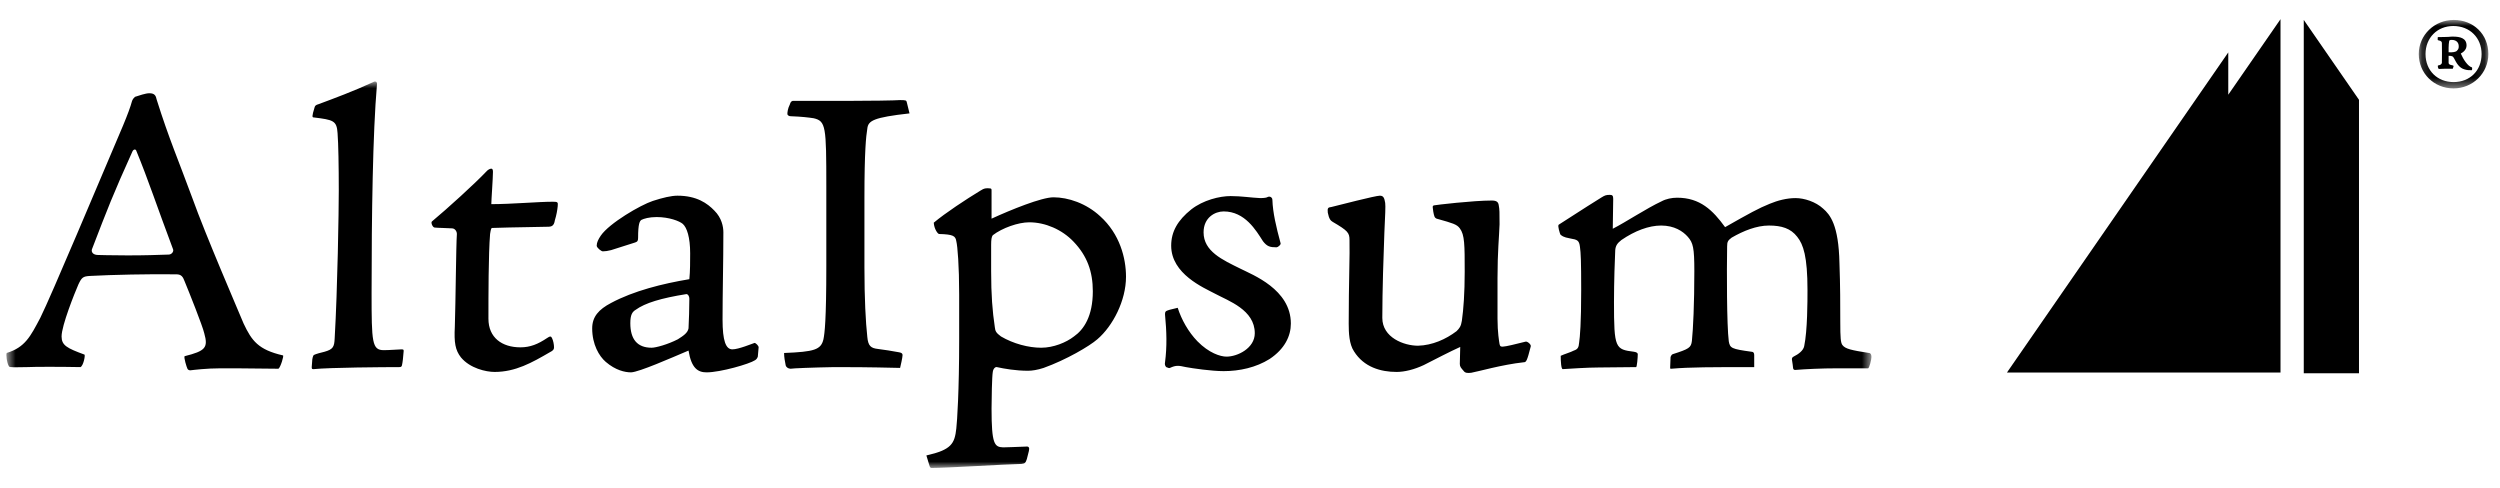 <svg width="241" height="47" viewBox="0 0 241 47" fill="none" xmlns="http://www.w3.org/2000/svg">
<g clip-path="url(#clip0_3401_30)">
<mask id="mask0_3401_30" style="mask-type:alpha" maskUnits="userSpaceOnUse" x="0" y="7" width="181" height="39">
<path d="M0.601 7.859H180.408V45.111H0.601V7.859Z" fill="white"/>
</mask>
<g mask="url(#mask0_3401_30)">
<path fill-rule="evenodd" clip-rule="evenodd" d="M169.106 35.389C165.034 35.389 162.901 35.389 161.122 35.546C161.003 35.546 161.003 35.546 161.003 35.425C161.003 35.351 161.042 34.574 161.042 34.416C161.042 34.416 161.122 34.185 161.241 34.145C162.821 33.64 163.019 33.521 163.099 32.863C163.217 31.733 163.334 29.284 163.334 26.136C163.334 23.879 163.217 23.413 162.705 22.829C162.227 22.285 161.397 21.742 160.134 21.742C158.949 21.742 157.606 22.245 156.299 23.141C155.903 23.453 155.746 23.686 155.709 24.113C155.669 24.851 155.588 27.223 155.588 29.128C155.588 33.601 155.709 33.678 157.525 33.911C157.763 33.95 157.881 34.028 157.881 34.145C157.881 34.457 157.803 35.389 157.723 35.389C157.367 35.389 154.956 35.425 154.128 35.425C153.019 35.425 151.28 35.546 150.651 35.584C150.49 35.584 150.453 34.805 150.453 34.3C150.767 34.145 151.44 33.95 151.716 33.795C152.072 33.678 152.192 33.521 152.229 33.018C152.308 32.474 152.427 31.19 152.427 27.961C152.427 25.163 152.389 24.385 152.308 23.801C152.229 23.179 152.072 23.103 151.361 22.985C150.688 22.869 150.531 22.714 150.413 22.595C150.373 22.48 150.135 21.778 150.256 21.663C152.546 20.186 153.891 19.331 154.403 19.02C154.721 18.825 154.839 18.785 155.194 18.785C155.432 18.785 155.513 18.864 155.513 19.173L155.471 22.052C156.695 21.43 158.751 20.069 160.175 19.407C160.607 19.173 161.161 19.059 161.675 19.059C163.887 19.059 165.113 20.264 166.299 21.897C168.63 20.574 169.539 20.069 170.607 19.642C171.358 19.331 172.227 19.096 173.095 19.096C173.925 19.096 175.032 19.447 175.745 20.107C176.414 20.689 177.246 21.663 177.323 25.357C177.403 27.534 177.403 29.479 177.403 31.033C177.403 32.589 177.444 33.018 177.6 33.251C177.878 33.64 178.472 33.756 180.17 34.028C180.328 34.028 180.408 34.185 180.408 34.416C180.408 34.65 180.21 35.467 180.09 35.505H177.167C175.547 35.505 174.043 35.584 173.095 35.661C172.98 35.661 172.897 35.661 172.857 35.505C172.857 35.425 172.78 34.883 172.74 34.65C172.74 34.574 172.74 34.457 172.897 34.379C173.374 34.145 173.845 33.795 173.925 33.366C174.242 31.85 174.242 29.014 174.242 27.961C174.242 24.733 173.845 23.567 173.253 22.829C172.624 22.014 171.752 21.742 170.526 21.742C169.341 21.742 168.078 22.245 166.931 22.909C166.575 23.179 166.495 23.296 166.495 23.762C166.456 26.057 166.456 31.345 166.654 32.899C166.773 33.563 166.892 33.64 168.868 33.911C169.025 33.911 169.106 34.028 169.106 34.223V35.389ZM133.533 19.562C133.575 19.874 133.533 20.729 133.453 22.44C133.376 24.385 133.255 28.08 133.255 30.644C133.255 32.55 135.349 33.327 136.696 33.327C138.076 33.29 139.382 32.706 140.409 31.927C140.685 31.655 140.843 31.462 140.924 30.918C141.081 29.829 141.197 28.235 141.197 26.212C141.197 23.607 141.197 22.635 140.726 22.014C140.447 21.625 140.015 21.508 138.631 21.118C138.395 21.079 138.314 20.963 138.274 20.848C138.197 20.651 138.116 20.107 138.116 19.991C138.116 19.874 138.116 19.836 138.237 19.797C138.395 19.757 141.988 19.331 143.808 19.331C144.282 19.331 144.44 19.485 144.48 19.797C144.557 20.186 144.557 20.458 144.557 21.625C144.519 22.829 144.36 24.23 144.36 26.796V30.723C144.36 32.046 144.519 32.939 144.557 33.172C144.599 33.406 144.715 33.446 144.953 33.406C145.151 33.406 146.14 33.172 147.048 32.939C147.207 32.863 147.64 33.213 147.562 33.406C147.207 34.805 147.128 34.922 146.89 34.922C144.755 35.157 142.505 35.817 141.831 35.934C141.475 35.973 141.239 35.973 141.081 35.741C140.843 35.467 140.726 35.351 140.726 35.079L140.766 33.446C139.818 33.873 138.314 34.65 137.249 35.194C136.337 35.622 135.39 35.855 134.638 35.855C133.097 35.855 131.477 35.389 130.528 33.873C130.057 33.172 130.015 32.084 130.015 31.19C130.015 27.223 130.134 24.503 130.092 23.141C130.092 22.44 129.936 22.245 128.476 21.391C128.276 21.273 128.12 21.118 127.999 20.496C127.959 20.069 127.999 19.991 128.355 19.952C128.987 19.797 132.586 18.864 133.017 18.864C133.376 18.864 133.453 19.096 133.533 19.562ZM122.387 34.61C121.082 35.425 119.501 35.777 117.96 35.777C116.774 35.777 114.955 35.505 114.323 35.389C113.612 35.233 113.375 35.194 112.781 35.467C112.741 35.505 112.584 35.467 112.426 35.389C112.309 35.272 112.268 35.117 112.309 34.922C112.506 33.406 112.466 31.969 112.309 30.335C112.309 30.18 112.309 30.061 112.426 29.985C112.584 29.906 112.822 29.829 113.531 29.672C113.89 30.801 114.561 32.005 115.431 32.899C116.536 34.028 117.643 34.379 118.235 34.379C119.305 34.379 120.961 33.563 120.961 32.124C120.961 29.867 118.433 29.014 117.13 28.312C116.025 27.728 112.902 26.408 112.902 23.686C112.902 22.325 113.531 21.235 114.839 20.186C115.983 19.292 117.566 18.902 118.629 18.902C119.699 18.902 120.606 19.059 121.478 19.096C121.872 19.096 122.108 19.059 122.228 18.98C122.345 18.942 122.425 18.942 122.543 19.02C122.66 19.135 122.66 19.213 122.66 19.292C122.7 20.496 123.019 21.858 123.45 23.453C123.492 23.607 123.175 23.841 123.056 23.841C122.425 23.841 122.147 23.762 121.753 23.257C121.082 22.206 120.014 20.381 117.96 20.381C117.13 20.381 116.025 20.963 116.025 22.4C116.025 24.23 117.841 25.045 119.578 25.902C120.723 26.486 124.439 27.885 124.439 31.19C124.439 32.395 123.846 33.64 122.387 34.61ZM103.49 23.296C102.383 22.13 100.763 21.43 99.222 21.43C98.155 21.43 96.614 21.975 95.705 22.674C95.586 22.829 95.546 23.103 95.546 23.607V26.136C95.546 28.43 95.667 29.985 95.901 31.54C95.942 31.927 96.022 32.084 96.495 32.434C97.681 33.134 99.145 33.521 100.367 33.521C101.553 33.521 102.779 33.018 103.53 32.434C104.477 31.774 105.348 30.489 105.348 28.08C105.348 26.174 104.796 24.658 103.49 23.296ZM89.303 43.905C91.714 43.36 92.029 42.778 92.189 41.3C92.268 40.598 92.464 37.76 92.464 32.706V28.39C92.464 25.63 92.308 23.724 92.189 23.257C92.108 22.752 91.91 22.595 90.529 22.557C90.41 22.557 90.054 22.09 90.014 21.468C91.121 20.536 93.136 19.213 94.481 18.396C94.877 18.125 95.112 18.125 95.429 18.163C95.586 18.163 95.586 18.241 95.586 18.396V21.079C97.443 20.226 100.407 19.02 101.553 19.02C102.976 19.02 104.715 19.602 106.059 20.848C107.955 22.557 108.547 24.89 108.547 26.679C108.547 28.972 107.284 31.423 105.784 32.706C105.031 33.366 102.779 34.688 100.605 35.467C100.012 35.661 99.5 35.741 99.104 35.741C97.919 35.741 96.812 35.546 96.099 35.389C95.942 35.351 95.744 35.546 95.705 35.855C95.626 36.283 95.586 38.499 95.586 39.394C95.586 42.818 95.865 43.087 96.691 43.126C97.127 43.126 97.761 43.087 98.907 43.05C99.185 43.011 99.262 43.166 99.185 43.476L98.987 44.255C98.866 44.603 98.826 44.682 98.471 44.722C96.812 44.761 91.319 45.111 89.777 45.111C89.699 45.111 89.66 45.032 89.62 44.954L89.303 43.905ZM87.678 10.931C84.202 11.321 83.687 11.631 83.608 12.408C83.489 13.109 83.331 14.586 83.331 19.059V25.786C83.331 28.778 83.45 31.033 83.608 32.474C83.687 33.366 83.963 33.563 84.636 33.64C84.992 33.678 86.256 33.873 86.611 33.95C86.888 33.988 87.007 34.068 87.007 34.223C87.007 34.457 86.809 35.312 86.769 35.467C83.529 35.389 81.831 35.389 80.407 35.389C78.353 35.425 76.377 35.505 76.218 35.546C75.981 35.546 75.784 35.389 75.743 35.233C75.664 34.843 75.586 34.416 75.586 34.028C78.51 33.911 79.142 33.716 79.38 32.706C79.498 32.124 79.657 30.878 79.657 25.666V17.968C79.657 12.175 79.617 11.671 78.431 11.397C77.918 11.321 77.284 11.243 76.218 11.204C76.06 11.204 75.941 11.126 75.903 11.009C75.903 10.814 75.941 10.464 76.139 10.075C76.218 9.804 76.298 9.765 76.416 9.725H77.522H81.671C83.727 9.725 86.335 9.687 86.769 9.648C87.322 9.648 87.363 9.687 87.401 9.804L87.678 10.931ZM65.346 32.706C65.9 32.355 66.295 32.084 66.374 31.655C66.413 31.152 66.453 29.441 66.453 28.819C66.453 28.507 66.295 28.35 66.176 28.35C63.726 28.74 62.185 29.207 61.276 29.867C60.959 30.061 60.763 30.335 60.763 31.152C60.763 32.706 61.434 33.521 62.818 33.521C63.213 33.521 64.359 33.213 65.346 32.706ZM58.905 24.113C58.588 24.191 58.352 24.23 58.114 24.23C57.956 24.23 57.522 23.879 57.522 23.686C57.522 23.372 57.679 23.064 57.917 22.714C58.746 21.508 61.749 19.757 62.935 19.369C63.884 19.059 64.714 18.864 65.308 18.864C67.164 18.864 68.192 19.602 68.865 20.302C69.574 21.003 69.733 21.858 69.733 22.4C69.733 25.278 69.654 28.195 69.654 30.801C69.654 32.863 69.97 33.678 70.602 33.678C71.195 33.678 72.5 33.134 72.737 33.058C72.856 33.058 73.132 33.327 73.132 33.483L73.053 34.379C73.013 34.493 72.934 34.65 72.777 34.729C72.262 35.079 69.456 35.896 68.112 35.896C67.283 35.896 66.651 35.505 66.374 33.795C64.635 34.533 61.632 35.855 60.84 35.896C60.248 35.896 59.34 35.699 58.392 34.883C57.758 34.338 57.087 33.213 57.087 31.655C57.087 30.53 57.72 29.829 58.905 29.207C61.078 28.04 63.884 27.34 66.453 26.913C66.532 26.174 66.532 25.163 66.532 24.423C66.532 22.869 66.217 21.937 65.821 21.585C65.504 21.313 64.516 20.924 63.292 20.924C62.581 20.924 62.066 21.079 61.83 21.198C61.672 21.313 61.513 21.547 61.513 22.909C61.513 23.179 61.473 23.296 61.236 23.372L58.905 24.113ZM47.521 16.569C47.521 17.152 47.363 19.292 47.363 19.68C49.338 19.68 51.867 19.447 53.291 19.447C53.764 19.447 53.804 19.485 53.764 19.874C53.725 20.264 53.646 20.729 53.489 21.235C53.408 21.778 53.172 21.858 52.816 21.858C51.631 21.897 49.733 21.897 47.442 21.975C47.363 21.975 47.323 22.052 47.244 22.557C47.085 24.503 47.085 28.545 47.085 30.723C47.085 32.55 48.391 33.483 50.169 33.483C51.118 33.483 51.867 33.172 52.736 32.589C53.014 32.395 53.132 32.395 53.212 32.589C53.33 32.822 53.408 33.213 53.408 33.483C53.408 33.678 53.33 33.795 53.014 33.95C51.274 34.962 49.694 35.855 47.678 35.855C46.848 35.855 45.307 35.505 44.438 34.457C43.885 33.756 43.766 33.018 43.845 31.502C43.925 29.091 43.964 23.646 44.043 22.557C44.043 22.285 43.845 22.014 43.57 22.014C43.015 21.975 42.225 21.975 41.908 21.937C41.712 21.937 41.514 21.468 41.633 21.353C43.134 20.107 45.82 17.657 46.848 16.569C47.046 16.337 47.244 16.259 47.363 16.259C47.48 16.259 47.521 16.375 47.521 16.569ZM30.091 34.843C30.091 34.61 30.168 34.3 30.248 34.223C30.485 34.105 30.959 33.988 31.276 33.911C32.105 33.678 32.224 33.446 32.262 32.629C32.541 27.806 32.658 20.302 32.658 18.396C32.658 15.985 32.62 13.847 32.541 12.837C32.462 11.631 32.145 11.553 30.248 11.321C30.091 11.321 30.05 11.243 30.327 10.347C30.367 10.192 30.446 10.114 30.723 10.037C32.185 9.492 34.082 8.793 36.017 7.897C36.057 7.859 36.136 7.859 36.176 7.859C36.294 7.859 36.374 7.976 36.334 8.209C35.938 12.797 35.821 20.729 35.821 28.235C35.821 33.018 35.859 33.756 37.006 33.756C37.52 33.756 38.507 33.678 38.705 33.678C38.903 33.678 38.941 33.716 38.903 33.95C38.864 34.457 38.824 34.883 38.745 35.233C38.705 35.389 38.586 35.389 38.469 35.389C37.045 35.389 31.789 35.425 30.248 35.584C30.091 35.584 30.05 35.584 30.05 35.389L30.091 34.843ZM12.3 24.62C14.037 24.62 15.066 24.58 16.251 24.541C16.568 24.541 16.764 24.23 16.685 24.036C15.106 19.836 14.314 17.386 13.129 14.508C13.09 14.391 12.892 14.353 12.773 14.586C10.877 18.785 10.402 20.031 8.861 24.036C8.782 24.308 8.98 24.58 9.454 24.58C9.731 24.58 10.482 24.62 12.3 24.62ZM15.106 9.61C16.291 13.382 17.2 15.442 18.543 19.096C19.808 22.635 22.969 29.946 23.484 31.19C24.273 32.863 24.906 33.716 27.277 34.261C27.396 34.261 27.04 35.425 26.843 35.546C23.324 35.505 22.535 35.505 21.27 35.505C19.927 35.505 18.663 35.661 18.346 35.699C18.188 35.699 18.109 35.622 18.07 35.546C17.99 35.389 17.713 34.493 17.792 34.338C19.808 33.833 20.084 33.521 19.689 32.124C19.531 31.423 18.227 28.156 17.792 27.106C17.634 26.679 17.477 26.445 17.002 26.445C14.354 26.408 10.798 26.486 8.665 26.601C7.992 26.639 7.873 26.756 7.558 27.418C7.202 28.235 5.936 31.383 5.936 32.434C5.936 33.29 6.449 33.563 8.15 34.185C8.229 34.3 8.031 35.272 7.756 35.389C5.779 35.351 3.408 35.351 2.618 35.389C1.907 35.389 1.274 35.425 1.115 35.389C0.919 35.389 0.879 35.351 0.84 35.272C0.681 35 0.523 34.145 0.642 34.028C2.42 33.483 2.935 32.434 3.882 30.644C4.949 28.507 9.572 17.464 11.864 12.098C12.3 11.048 12.575 10.309 12.733 9.725C12.813 9.53 12.892 9.453 13.011 9.336C13.367 9.22 14.037 8.988 14.395 8.988C14.908 8.988 15.027 9.22 15.106 9.61Z" fill="black"/>
</g>
<path fill-rule="evenodd" clip-rule="evenodd" d="M222.083 35.984H227.407V9.622L222.083 1.921V35.984ZM219.841 1.85V35.911H193.471L214.805 5.053V9.13L219.841 1.85Z" fill="black"/>
<mask id="mask1_3401_30" style="mask-type:alpha" maskUnits="userSpaceOnUse" x="233" y="1" width="7" height="8">
<path d="M233.169 1.922H239.875V8.522H233.169V1.922Z" fill="white"/>
</mask>
<g mask="url(#mask1_3401_30)">
<path fill-rule="evenodd" clip-rule="evenodd" d="M236.348 3.846C236.271 3.846 236.223 3.846 236.172 3.871C236.122 3.894 236.098 3.943 236.098 3.968C236.072 4.138 236.046 4.357 236.046 4.6V5.039C236.422 5.064 236.747 5.014 236.848 4.892C237.022 4.722 237.022 4.6 237.022 4.455C237.022 4.138 236.823 3.846 236.348 3.846ZM235.02 6.499C234.995 6.354 234.995 6.329 235.045 6.306C235.221 6.281 235.371 6.209 235.398 6.062C235.398 5.575 235.421 4.6 235.398 4.163C235.398 4.016 235.322 3.943 235.096 3.894C235.045 3.894 234.995 3.871 234.995 3.846V3.674C234.995 3.651 234.995 3.577 235.02 3.577C235.621 3.577 235.822 3.554 236.046 3.554C236.246 3.529 236.348 3.529 236.471 3.529C237.148 3.529 237.775 3.674 237.775 4.382C237.775 4.796 237.448 5.039 237.222 5.161C237.448 5.697 237.874 6.379 238.299 6.499C238.325 6.499 238.325 6.768 238.273 6.768C237.998 6.768 237.849 6.768 237.598 6.695C237.048 6.549 236.799 6.062 236.573 5.623C236.471 5.403 236.322 5.38 236.046 5.38V6.085C236.098 6.209 236.098 6.232 236.449 6.306C236.523 6.329 236.548 6.354 236.498 6.476L236.449 6.623H235.771C235.522 6.623 235.346 6.646 235.171 6.646C235.123 6.646 235.096 6.646 235.071 6.623L235.02 6.499ZM233.82 5.209C233.82 6.816 234.972 7.913 236.523 7.913C238.099 7.913 239.226 6.816 239.226 5.209C239.226 3.651 238.099 2.506 236.498 2.506C234.945 2.506 233.82 3.651 233.82 5.209ZM239.877 5.209C239.877 7.06 238.374 8.522 236.523 8.522C234.621 8.522 233.169 7.06 233.169 5.209C233.169 3.382 234.671 1.922 236.548 1.922C238.424 1.922 239.877 3.285 239.877 5.209Z" fill="black"/>
</g>
</g>
<defs>
<clipPath id="clip0_3401_30">
<rect width="239.8" height="46.2" fill="white" transform="translate(0.6 0.2)"/>
</clipPath>
</defs>
</svg>
